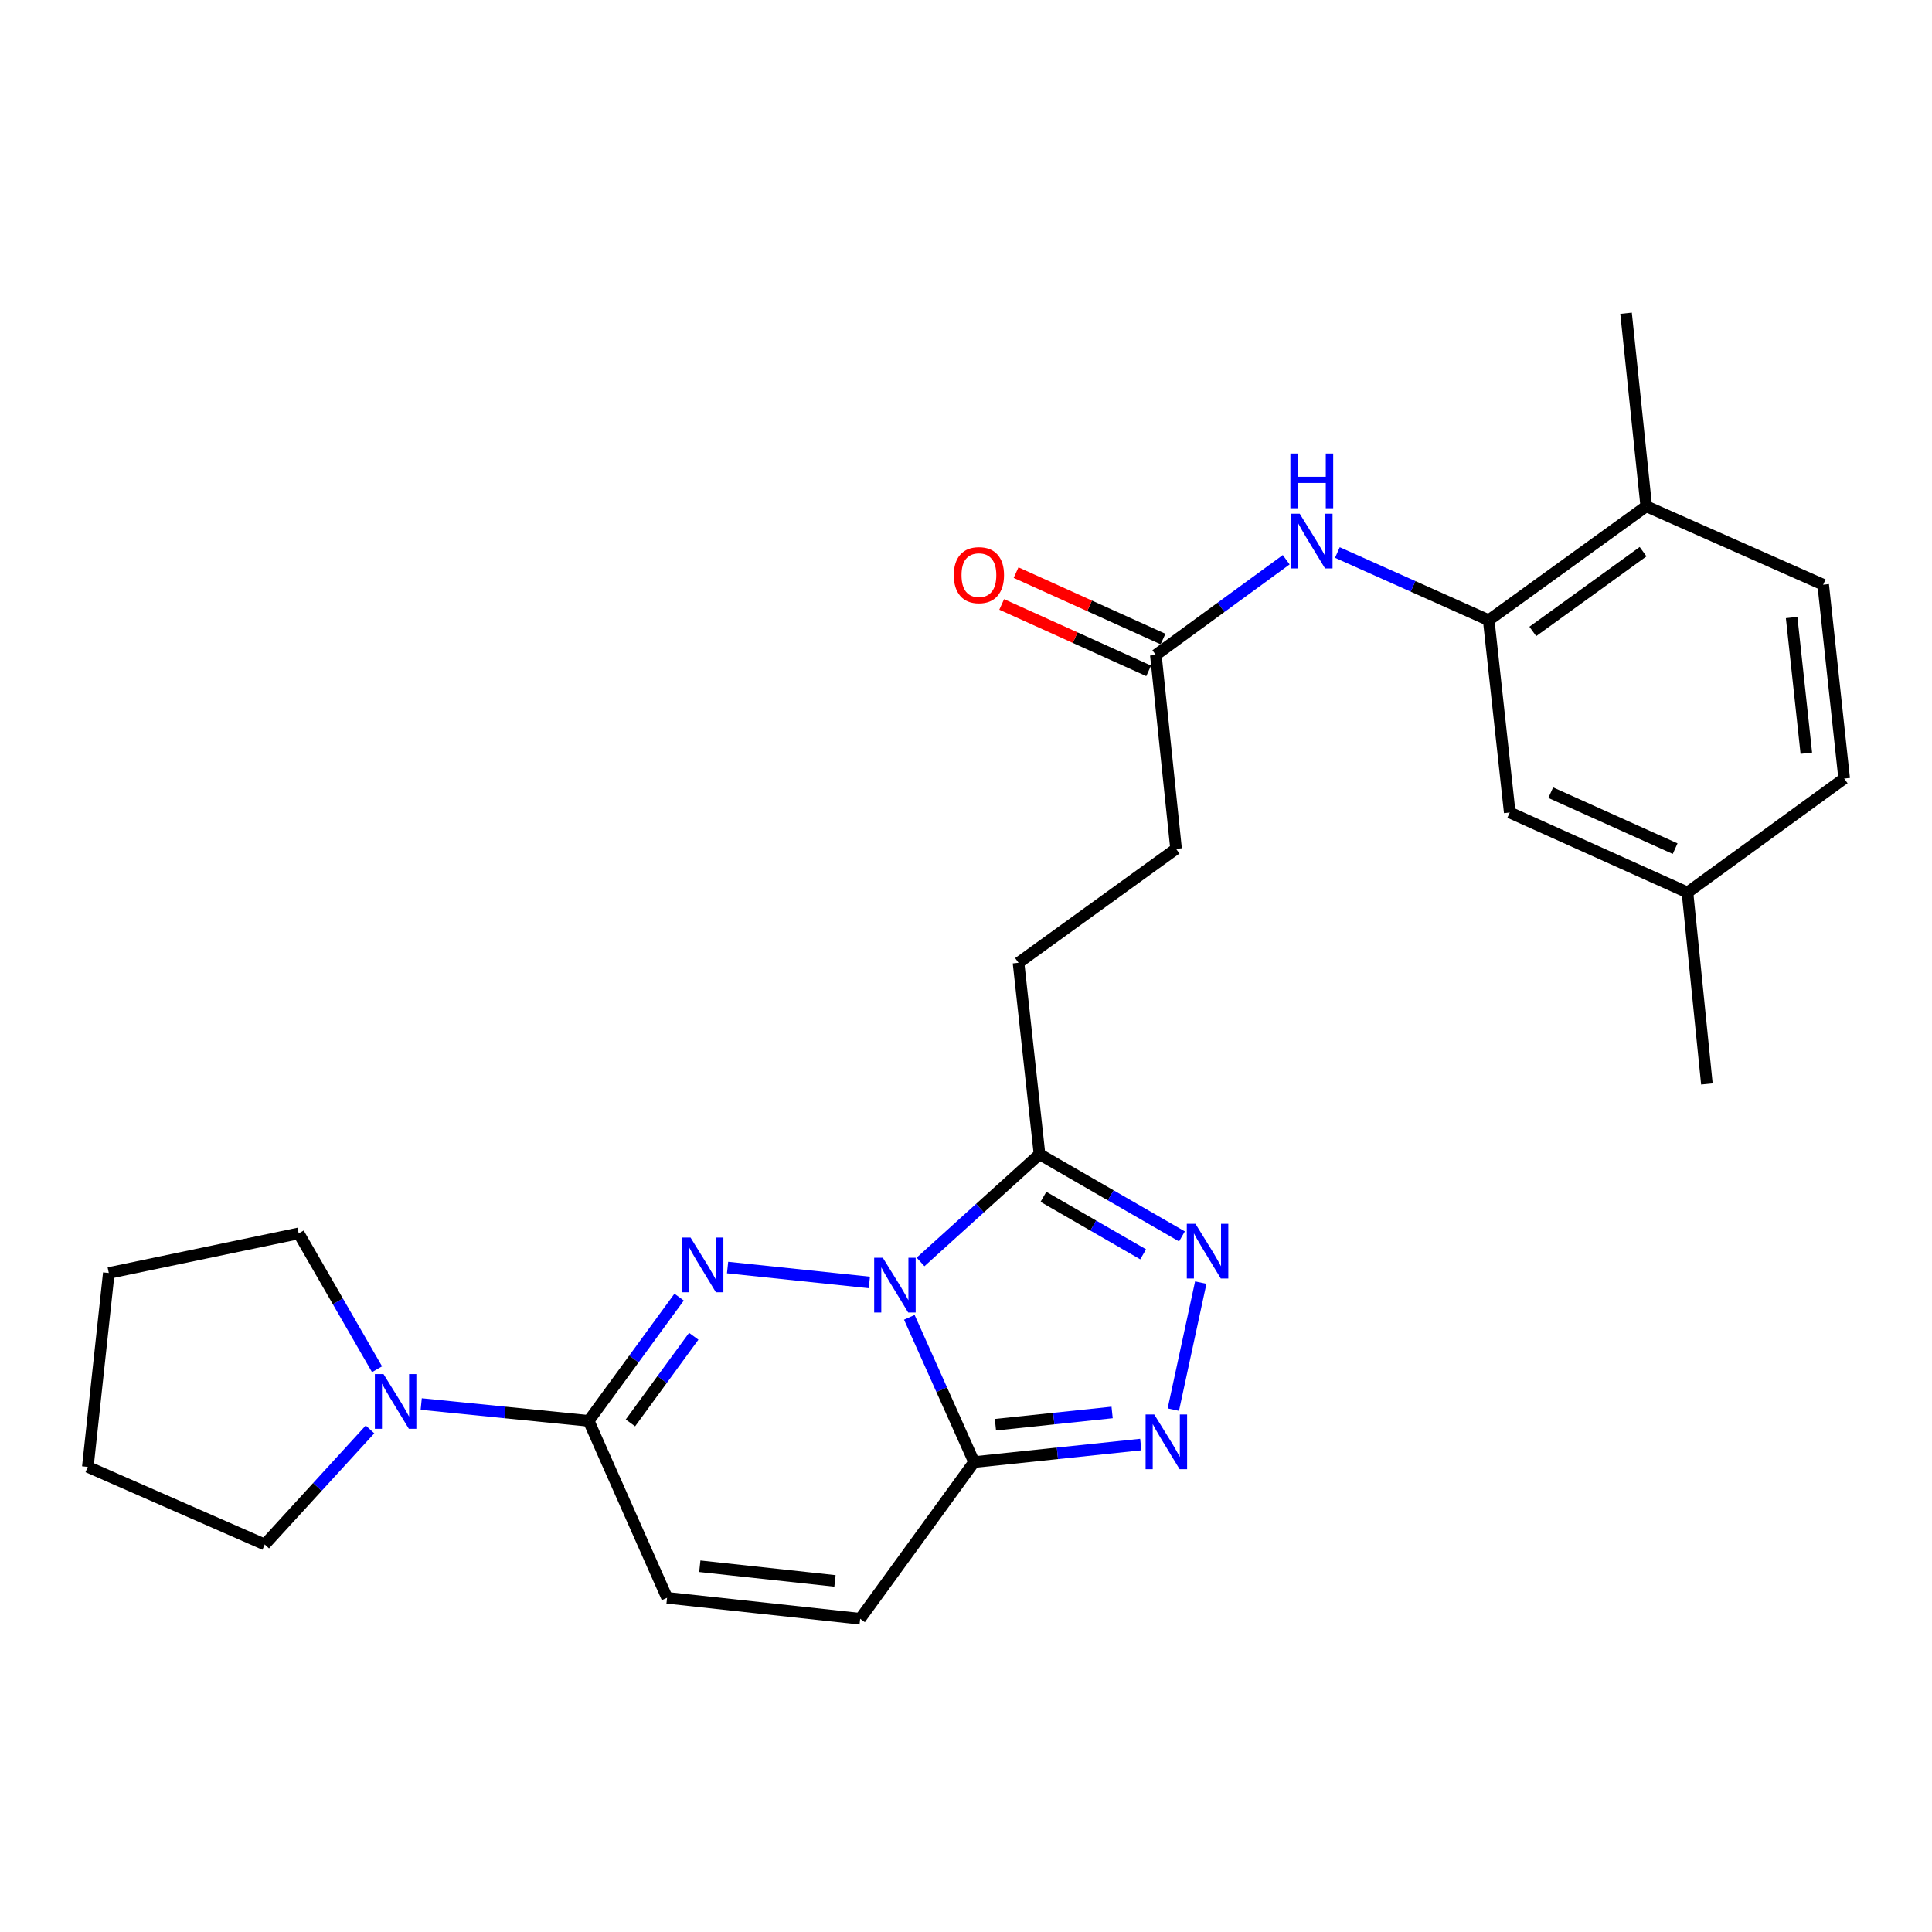 <?xml version='1.0' encoding='iso-8859-1'?>
<svg version='1.1' baseProfile='full'
              xmlns='http://www.w3.org/2000/svg'
                      xmlns:rdkit='http://www.rdkit.org/xml'
                      xmlns:xlink='http://www.w3.org/1999/xlink'
                  xml:space='preserve'
width='1000px' height='1000px' viewBox='0 0 1000 1000'>
<!-- END OF HEADER -->
<rect style='opacity:1.0;fill:#FFFFFF;stroke:none' width='1000' height='1000' x='0' y='0'> </rect>
<path class='bond-0' d='M 449.968,663.795 L 376.592,656.084' style='fill:none;fill-rule:evenodd;stroke:#0000FF;stroke-width:6px;stroke-linecap:butt;stroke-linejoin:miter;stroke-opacity:1' />
<path class='bond-1' d='M 470.668,681.855 L 487.427,719.31' style='fill:none;fill-rule:evenodd;stroke:#0000FF;stroke-width:6px;stroke-linecap:butt;stroke-linejoin:miter;stroke-opacity:1' />
<path class='bond-1' d='M 487.427,719.31 L 504.186,756.765' style='fill:none;fill-rule:evenodd;stroke:#000000;stroke-width:6px;stroke-linecap:butt;stroke-linejoin:miter;stroke-opacity:1' />
<path class='bond-2' d='M 476.474,653.181 L 507.264,625.31' style='fill:none;fill-rule:evenodd;stroke:#0000FF;stroke-width:6px;stroke-linecap:butt;stroke-linejoin:miter;stroke-opacity:1' />
<path class='bond-2' d='M 507.264,625.31 L 538.054,597.44' style='fill:none;fill-rule:evenodd;stroke:#000000;stroke-width:6px;stroke-linecap:butt;stroke-linejoin:miter;stroke-opacity:1' />
<path class='bond-3' d='M 351.509,671.387 L 328.104,703.415' style='fill:none;fill-rule:evenodd;stroke:#0000FF;stroke-width:6px;stroke-linecap:butt;stroke-linejoin:miter;stroke-opacity:1' />
<path class='bond-3' d='M 328.104,703.415 L 304.699,735.444' style='fill:none;fill-rule:evenodd;stroke:#000000;stroke-width:6px;stroke-linecap:butt;stroke-linejoin:miter;stroke-opacity:1' />
<path class='bond-3' d='M 359.076,691.656 L 342.692,714.076' style='fill:none;fill-rule:evenodd;stroke:#0000FF;stroke-width:6px;stroke-linecap:butt;stroke-linejoin:miter;stroke-opacity:1' />
<path class='bond-3' d='M 342.692,714.076 L 326.309,736.496' style='fill:none;fill-rule:evenodd;stroke:#000000;stroke-width:6px;stroke-linecap:butt;stroke-linejoin:miter;stroke-opacity:1' />
<path class='bond-4' d='M 504.186,756.765 L 547.324,752.231' style='fill:none;fill-rule:evenodd;stroke:#000000;stroke-width:6px;stroke-linecap:butt;stroke-linejoin:miter;stroke-opacity:1' />
<path class='bond-4' d='M 547.324,752.231 L 590.462,747.697' style='fill:none;fill-rule:evenodd;stroke:#0000FF;stroke-width:6px;stroke-linecap:butt;stroke-linejoin:miter;stroke-opacity:1' />
<path class='bond-4' d='M 515.239,737.435 L 545.435,734.261' style='fill:none;fill-rule:evenodd;stroke:#000000;stroke-width:6px;stroke-linecap:butt;stroke-linejoin:miter;stroke-opacity:1' />
<path class='bond-4' d='M 545.435,734.261 L 575.632,731.087' style='fill:none;fill-rule:evenodd;stroke:#0000FF;stroke-width:6px;stroke-linecap:butt;stroke-linejoin:miter;stroke-opacity:1' />
<path class='bond-7' d='M 504.186,756.765 L 445.222,837.873' style='fill:none;fill-rule:evenodd;stroke:#000000;stroke-width:6px;stroke-linecap:butt;stroke-linejoin:miter;stroke-opacity:1' />
<path class='bond-5' d='M 538.054,597.44 L 574.914,618.703' style='fill:none;fill-rule:evenodd;stroke:#000000;stroke-width:6px;stroke-linecap:butt;stroke-linejoin:miter;stroke-opacity:1' />
<path class='bond-5' d='M 574.914,618.703 L 611.775,639.967' style='fill:none;fill-rule:evenodd;stroke:#0000FF;stroke-width:6px;stroke-linecap:butt;stroke-linejoin:miter;stroke-opacity:1' />
<path class='bond-5' d='M 540.084,619.47 L 565.886,634.354' style='fill:none;fill-rule:evenodd;stroke:#000000;stroke-width:6px;stroke-linecap:butt;stroke-linejoin:miter;stroke-opacity:1' />
<path class='bond-5' d='M 565.886,634.354 L 591.688,649.239' style='fill:none;fill-rule:evenodd;stroke:#0000FF;stroke-width:6px;stroke-linecap:butt;stroke-linejoin:miter;stroke-opacity:1' />
<path class='bond-12' d='M 538.054,597.44 L 527.183,498.334' style='fill:none;fill-rule:evenodd;stroke:#000000;stroke-width:6px;stroke-linecap:butt;stroke-linejoin:miter;stroke-opacity:1' />
<path class='bond-6' d='M 304.699,735.444 L 261.359,731.086' style='fill:none;fill-rule:evenodd;stroke:#000000;stroke-width:6px;stroke-linecap:butt;stroke-linejoin:miter;stroke-opacity:1' />
<path class='bond-6' d='M 261.359,731.086 L 218.02,726.728' style='fill:none;fill-rule:evenodd;stroke:#0000FF;stroke-width:6px;stroke-linecap:butt;stroke-linejoin:miter;stroke-opacity:1' />
<path class='bond-27' d='M 304.699,735.444 L 345.273,827.021' style='fill:none;fill-rule:evenodd;stroke:#000000;stroke-width:6px;stroke-linecap:butt;stroke-linejoin:miter;stroke-opacity:1' />
<path class='bond-26' d='M 607.308,729.621 L 621.512,663.868' style='fill:none;fill-rule:evenodd;stroke:#0000FF;stroke-width:6px;stroke-linecap:butt;stroke-linejoin:miter;stroke-opacity:1' />
<path class='bond-20' d='M 195.155,708.725 L 174.877,673.565' style='fill:none;fill-rule:evenodd;stroke:#0000FF;stroke-width:6px;stroke-linecap:butt;stroke-linejoin:miter;stroke-opacity:1' />
<path class='bond-20' d='M 174.877,673.565 L 154.599,638.405' style='fill:none;fill-rule:evenodd;stroke:#000000;stroke-width:6px;stroke-linecap:butt;stroke-linejoin:miter;stroke-opacity:1' />
<path class='bond-21' d='M 191.521,739.873 L 164.277,769.645' style='fill:none;fill-rule:evenodd;stroke:#0000FF;stroke-width:6px;stroke-linecap:butt;stroke-linejoin:miter;stroke-opacity:1' />
<path class='bond-21' d='M 164.277,769.645 L 137.032,799.417' style='fill:none;fill-rule:evenodd;stroke:#000000;stroke-width:6px;stroke-linecap:butt;stroke-linejoin:miter;stroke-opacity:1' />
<path class='bond-8' d='M 445.222,837.873 L 345.273,827.021' style='fill:none;fill-rule:evenodd;stroke:#000000;stroke-width:6px;stroke-linecap:butt;stroke-linejoin:miter;stroke-opacity:1' />
<path class='bond-8' d='M 432.18,818.282 L 362.215,810.686' style='fill:none;fill-rule:evenodd;stroke:#000000;stroke-width:6px;stroke-linecap:butt;stroke-linejoin:miter;stroke-opacity:1' />
<path class='bond-9' d='M 770.557,321.021 L 731.392,303.497' style='fill:none;fill-rule:evenodd;stroke:#000000;stroke-width:6px;stroke-linecap:butt;stroke-linejoin:miter;stroke-opacity:1' />
<path class='bond-9' d='M 731.392,303.497 L 692.228,285.973' style='fill:none;fill-rule:evenodd;stroke:#0000FF;stroke-width:6px;stroke-linecap:butt;stroke-linejoin:miter;stroke-opacity:1' />
<path class='bond-13' d='M 770.557,321.021 L 852.107,262.057' style='fill:none;fill-rule:evenodd;stroke:#000000;stroke-width:6px;stroke-linecap:butt;stroke-linejoin:miter;stroke-opacity:1' />
<path class='bond-13' d='M 793.376,326.818 L 850.461,285.543' style='fill:none;fill-rule:evenodd;stroke:#000000;stroke-width:6px;stroke-linecap:butt;stroke-linejoin:miter;stroke-opacity:1' />
<path class='bond-14' d='M 770.557,321.021 L 781.438,420.548' style='fill:none;fill-rule:evenodd;stroke:#000000;stroke-width:6px;stroke-linecap:butt;stroke-linejoin:miter;stroke-opacity:1' />
<path class='bond-10' d='M 665.74,289.716 L 632.002,314.363' style='fill:none;fill-rule:evenodd;stroke:#0000FF;stroke-width:6px;stroke-linecap:butt;stroke-linejoin:miter;stroke-opacity:1' />
<path class='bond-10' d='M 632.002,314.363 L 598.263,339.009' style='fill:none;fill-rule:evenodd;stroke:#000000;stroke-width:6px;stroke-linecap:butt;stroke-linejoin:miter;stroke-opacity:1' />
<path class='bond-11' d='M 598.263,339.009 L 608.733,439.37' style='fill:none;fill-rule:evenodd;stroke:#000000;stroke-width:6px;stroke-linecap:butt;stroke-linejoin:miter;stroke-opacity:1' />
<path class='bond-15' d='M 601.985,330.777 L 563.953,313.58' style='fill:none;fill-rule:evenodd;stroke:#000000;stroke-width:6px;stroke-linecap:butt;stroke-linejoin:miter;stroke-opacity:1' />
<path class='bond-15' d='M 563.953,313.58 L 525.92,296.384' style='fill:none;fill-rule:evenodd;stroke:#FF0000;stroke-width:6px;stroke-linecap:butt;stroke-linejoin:miter;stroke-opacity:1' />
<path class='bond-15' d='M 594.541,347.241 L 556.508,330.044' style='fill:none;fill-rule:evenodd;stroke:#000000;stroke-width:6px;stroke-linecap:butt;stroke-linejoin:miter;stroke-opacity:1' />
<path class='bond-15' d='M 556.508,330.044 L 518.476,312.848' style='fill:none;fill-rule:evenodd;stroke:#FF0000;stroke-width:6px;stroke-linecap:butt;stroke-linejoin:miter;stroke-opacity:1' />
<path class='bond-17' d='M 527.183,498.334 L 608.733,439.37' style='fill:none;fill-rule:evenodd;stroke:#000000;stroke-width:6px;stroke-linecap:butt;stroke-linejoin:miter;stroke-opacity:1' />
<path class='bond-16' d='M 852.107,262.057 L 943.684,302.631' style='fill:none;fill-rule:evenodd;stroke:#000000;stroke-width:6px;stroke-linecap:butt;stroke-linejoin:miter;stroke-opacity:1' />
<path class='bond-22' d='M 852.107,262.057 L 841.647,162.127' style='fill:none;fill-rule:evenodd;stroke:#000000;stroke-width:6px;stroke-linecap:butt;stroke-linejoin:miter;stroke-opacity:1' />
<path class='bond-18' d='M 781.438,420.548 L 873.438,461.946' style='fill:none;fill-rule:evenodd;stroke:#000000;stroke-width:6px;stroke-linecap:butt;stroke-linejoin:miter;stroke-opacity:1' />
<path class='bond-18' d='M 802.653,410.281 L 867.052,439.259' style='fill:none;fill-rule:evenodd;stroke:#000000;stroke-width:6px;stroke-linecap:butt;stroke-linejoin:miter;stroke-opacity:1' />
<path class='bond-29' d='M 943.684,302.631 L 954.545,402.982' style='fill:none;fill-rule:evenodd;stroke:#000000;stroke-width:6px;stroke-linecap:butt;stroke-linejoin:miter;stroke-opacity:1' />
<path class='bond-29' d='M 927.35,319.628 L 934.953,389.873' style='fill:none;fill-rule:evenodd;stroke:#000000;stroke-width:6px;stroke-linecap:butt;stroke-linejoin:miter;stroke-opacity:1' />
<path class='bond-19' d='M 873.438,461.946 L 954.545,402.982' style='fill:none;fill-rule:evenodd;stroke:#000000;stroke-width:6px;stroke-linecap:butt;stroke-linejoin:miter;stroke-opacity:1' />
<path class='bond-23' d='M 873.438,461.946 L 883.486,561.062' style='fill:none;fill-rule:evenodd;stroke:#000000;stroke-width:6px;stroke-linecap:butt;stroke-linejoin:miter;stroke-opacity:1' />
<path class='bond-24' d='M 154.599,638.405 L 56.316,658.903' style='fill:none;fill-rule:evenodd;stroke:#000000;stroke-width:6px;stroke-linecap:butt;stroke-linejoin:miter;stroke-opacity:1' />
<path class='bond-25' d='M 137.032,799.417 L 45.455,759.264' style='fill:none;fill-rule:evenodd;stroke:#000000;stroke-width:6px;stroke-linecap:butt;stroke-linejoin:miter;stroke-opacity:1' />
<path class='bond-28' d='M 56.316,658.903 L 45.455,759.264' style='fill:none;fill-rule:evenodd;stroke:#000000;stroke-width:6px;stroke-linecap:butt;stroke-linejoin:miter;stroke-opacity:1' />
<path  class='atom-0' d='M 456.95 651.027
L 466.23 666.027
Q 467.15 667.507, 468.63 670.187
Q 470.11 672.867, 470.19 673.027
L 470.19 651.027
L 473.95 651.027
L 473.95 679.347
L 470.07 679.347
L 460.11 662.947
Q 458.95 661.027, 457.71 658.827
Q 456.51 656.627, 456.15 655.947
L 456.15 679.347
L 452.47 679.347
L 452.47 651.027
L 456.95 651.027
' fill='#0000FF'/>
<path  class='atom-1' d='M 357.423 640.567
L 366.703 655.567
Q 367.623 657.047, 369.103 659.727
Q 370.583 662.407, 370.663 662.567
L 370.663 640.567
L 374.423 640.567
L 374.423 668.887
L 370.543 668.887
L 360.583 652.487
Q 359.423 650.567, 358.183 648.367
Q 356.983 646.167, 356.623 645.487
L 356.623 668.887
L 352.943 668.887
L 352.943 640.567
L 357.423 640.567
' fill='#0000FF'/>
<path  class='atom-5' d='M 597.444 732.145
L 606.724 747.145
Q 607.644 748.625, 609.124 751.305
Q 610.604 753.985, 610.684 754.145
L 610.684 732.145
L 614.444 732.145
L 614.444 760.465
L 610.564 760.465
L 600.604 744.065
Q 599.444 742.145, 598.204 739.945
Q 597.004 737.745, 596.644 737.065
L 596.644 760.465
L 592.964 760.465
L 592.964 732.145
L 597.444 732.145
' fill='#0000FF'/>
<path  class='atom-6' d='M 618.765 633.45
L 628.045 648.45
Q 628.965 649.93, 630.445 652.61
Q 631.925 655.29, 632.005 655.45
L 632.005 633.45
L 635.765 633.45
L 635.765 661.77
L 631.885 661.77
L 621.925 645.37
Q 620.765 643.45, 619.525 641.25
Q 618.325 639.05, 617.965 638.37
L 617.965 661.77
L 614.285 661.77
L 614.285 633.45
L 618.765 633.45
' fill='#0000FF'/>
<path  class='atom-7' d='M 198.509 711.236
L 207.789 726.236
Q 208.709 727.716, 210.189 730.396
Q 211.669 733.076, 211.749 733.236
L 211.749 711.236
L 215.509 711.236
L 215.509 739.556
L 211.629 739.556
L 201.669 723.156
Q 200.509 721.236, 199.269 719.036
Q 198.069 716.836, 197.709 716.156
L 197.709 739.556
L 194.029 739.556
L 194.029 711.236
L 198.509 711.236
' fill='#0000FF'/>
<path  class='atom-11' d='M 672.719 265.885
L 681.999 280.885
Q 682.919 282.365, 684.399 285.045
Q 685.879 287.725, 685.959 287.885
L 685.959 265.885
L 689.719 265.885
L 689.719 294.205
L 685.839 294.205
L 675.879 277.805
Q 674.719 275.885, 673.479 273.685
Q 672.279 271.485, 671.919 270.805
L 671.919 294.205
L 668.239 294.205
L 668.239 265.885
L 672.719 265.885
' fill='#0000FF'/>
<path  class='atom-11' d='M 667.899 234.733
L 671.739 234.733
L 671.739 246.773
L 686.219 246.773
L 686.219 234.733
L 690.059 234.733
L 690.059 263.053
L 686.219 263.053
L 686.219 249.973
L 671.739 249.973
L 671.739 263.053
L 667.899 263.053
L 667.899 234.733
' fill='#0000FF'/>
<path  class='atom-16' d='M 493.685 297.682
Q 493.685 290.882, 497.045 287.082
Q 500.405 283.282, 506.685 283.282
Q 512.965 283.282, 516.325 287.082
Q 519.685 290.882, 519.685 297.682
Q 519.685 304.562, 516.285 308.482
Q 512.885 312.362, 506.685 312.362
Q 500.445 312.362, 497.045 308.482
Q 493.685 304.602, 493.685 297.682
M 506.685 309.162
Q 511.005 309.162, 513.325 306.282
Q 515.685 303.362, 515.685 297.682
Q 515.685 292.122, 513.325 289.322
Q 511.005 286.482, 506.685 286.482
Q 502.365 286.482, 500.005 289.282
Q 497.685 292.082, 497.685 297.682
Q 497.685 303.402, 500.005 306.282
Q 502.365 309.162, 506.685 309.162
' fill='#FF0000'/>
</svg>
